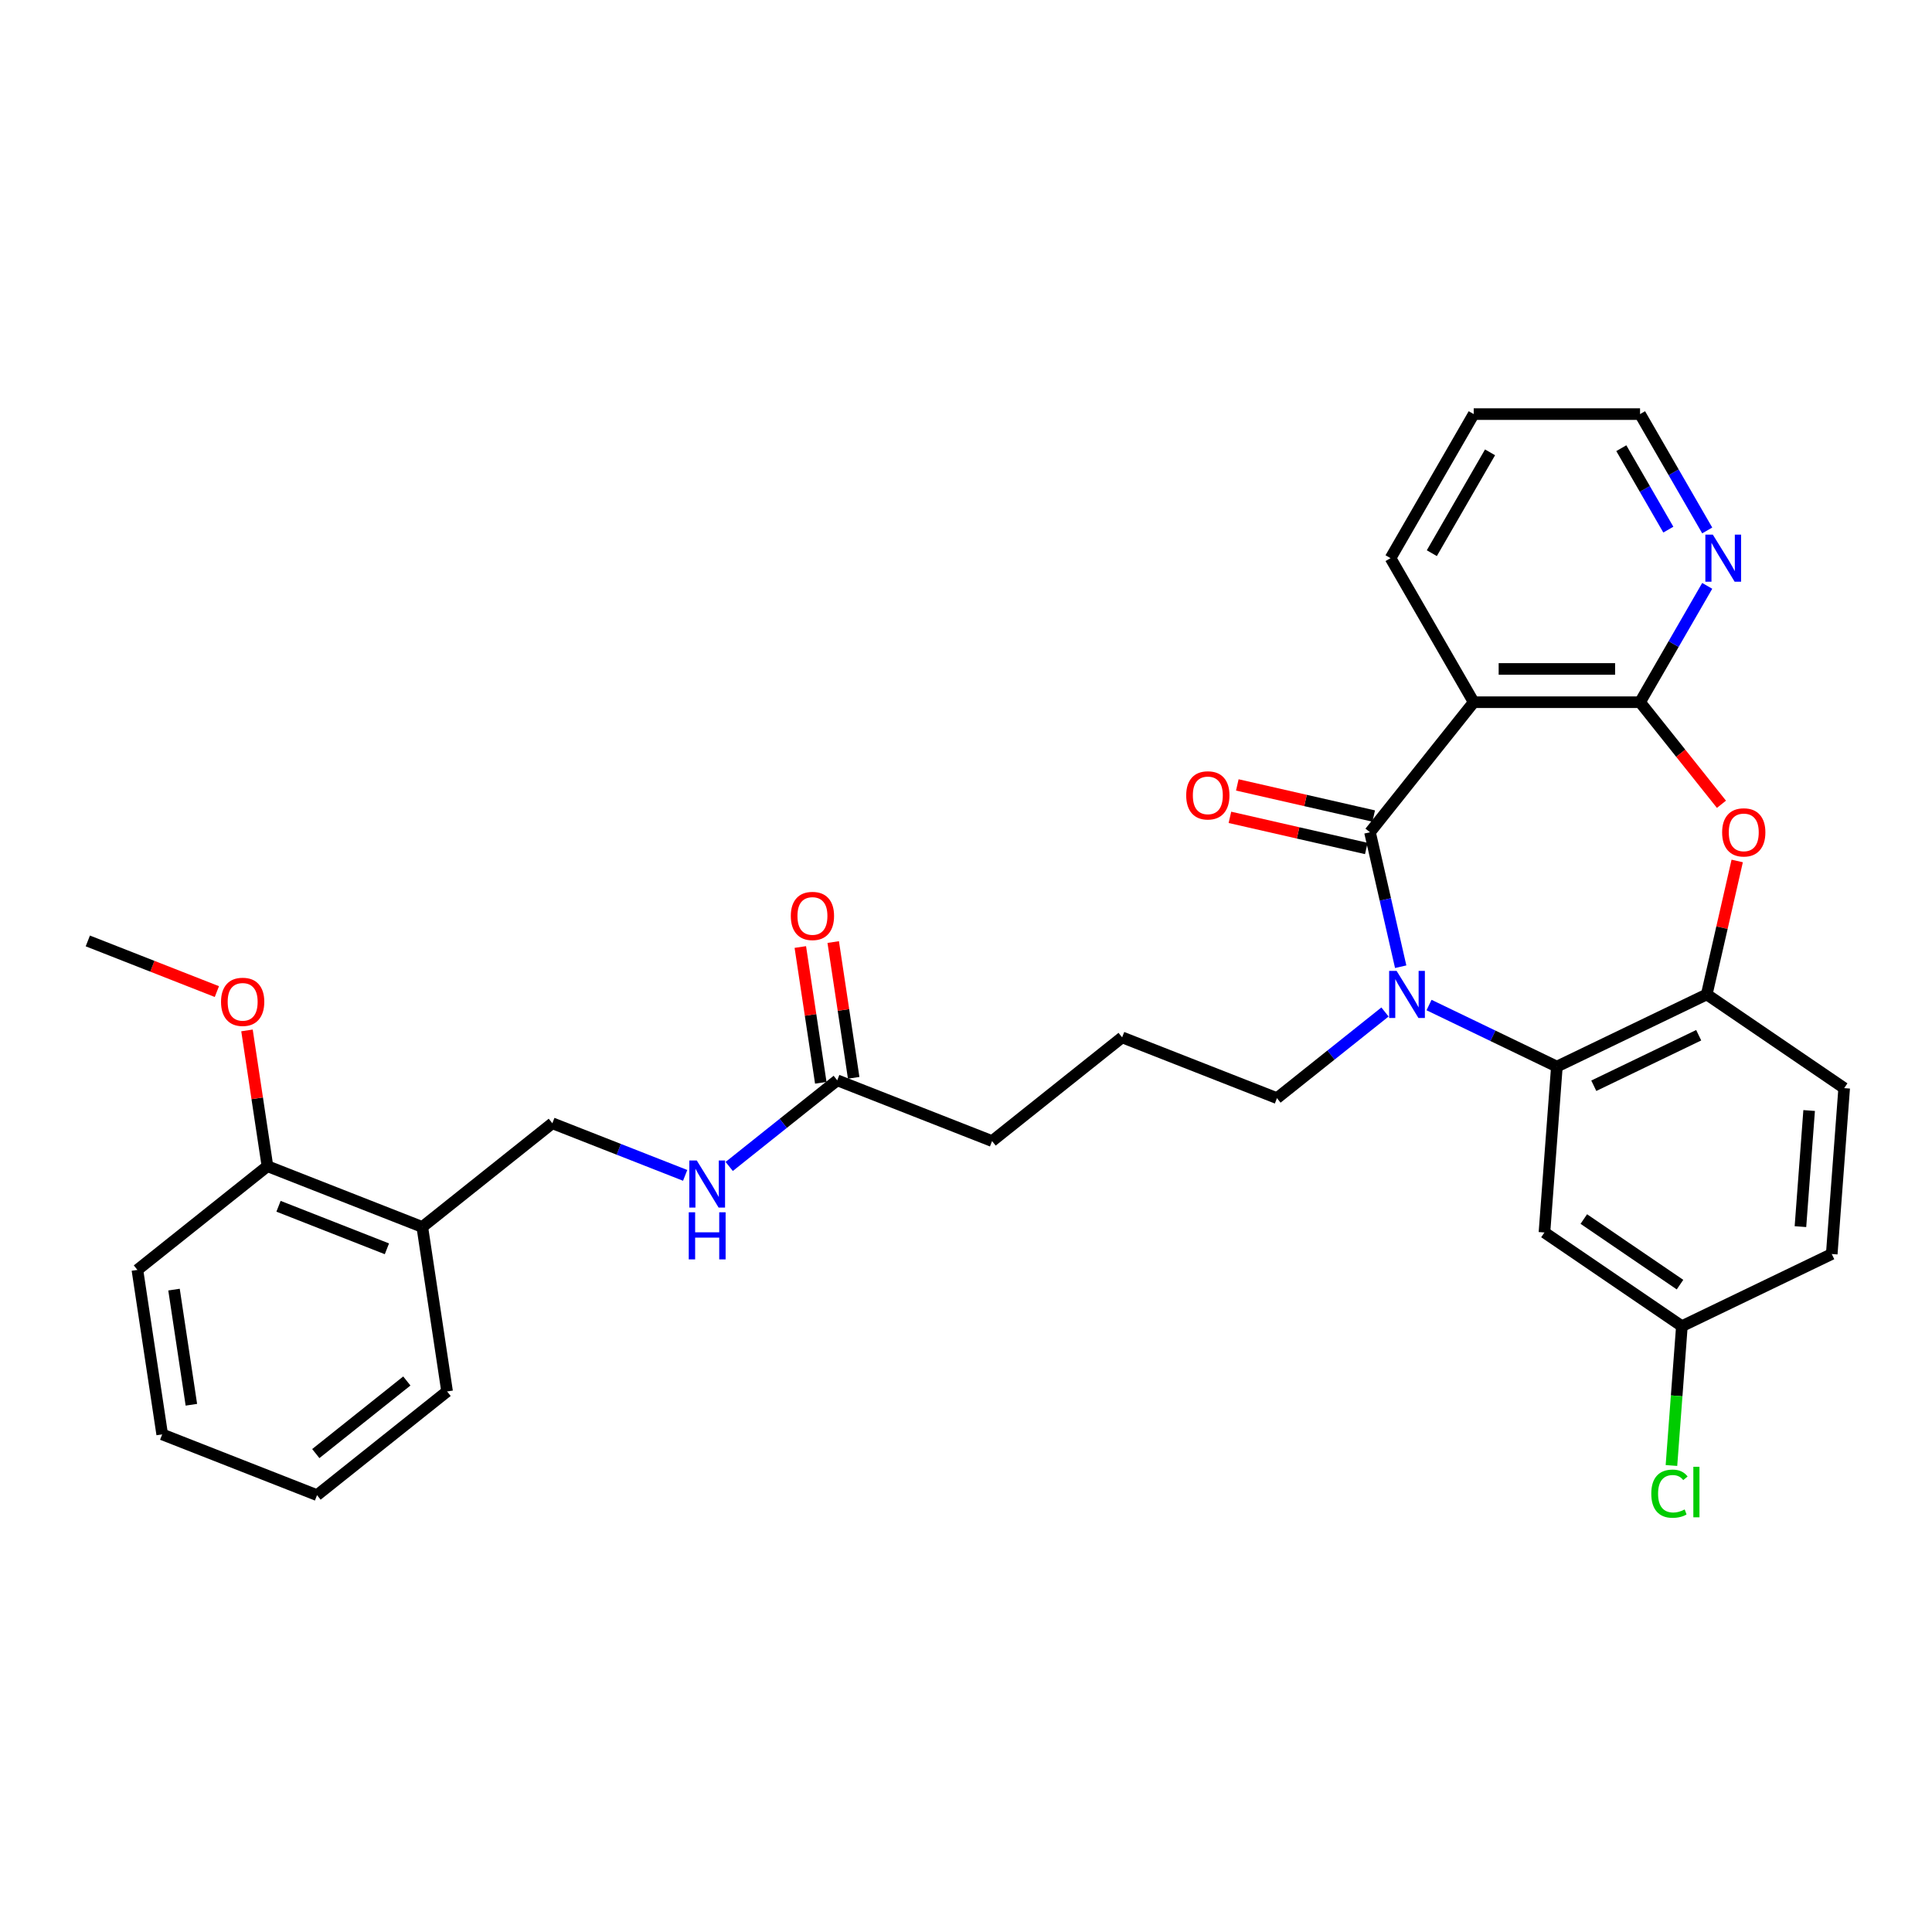 <?xml version='1.0' encoding='iso-8859-1'?>
<svg version='1.1' baseProfile='full'
              xmlns='http://www.w3.org/2000/svg'
                      xmlns:rdkit='http://www.rdkit.org/xml'
                      xmlns:xlink='http://www.w3.org/1999/xlink'
                  xml:space='preserve'
width='1000px' height='1000px' viewBox='0 0 1000 1000'>
<!-- END OF HEADER -->
<rect style='opacity:1.0;fill:#FFFFFF;stroke:none' width='1000' height='1000' x='0' y='0'> </rect>
<path class='bond-0' d='M 709.109,430.776 L 717.051,465.573' style='fill:none;fill-rule:evenodd;stroke:#000000;stroke-width:6px;stroke-linecap:butt;stroke-linejoin:miter;stroke-opacity:1' />
<path class='bond-0' d='M 717.051,465.573 L 724.993,500.37' style='fill:none;fill-rule:evenodd;stroke:#0000FF;stroke-width:6px;stroke-linecap:butt;stroke-linejoin:miter;stroke-opacity:1' />
<path class='bond-1' d='M 709.109,430.776 L 762.79,363.462' style='fill:none;fill-rule:evenodd;stroke:#000000;stroke-width:6px;stroke-linecap:butt;stroke-linejoin:miter;stroke-opacity:1' />
<path class='bond-8' d='M 711.025,422.382 L 675.728,414.325' style='fill:none;fill-rule:evenodd;stroke:#000000;stroke-width:6px;stroke-linecap:butt;stroke-linejoin:miter;stroke-opacity:1' />
<path class='bond-8' d='M 675.728,414.325 L 640.431,406.269' style='fill:none;fill-rule:evenodd;stroke:#FF0000;stroke-width:6px;stroke-linecap:butt;stroke-linejoin:miter;stroke-opacity:1' />
<path class='bond-8' d='M 707.193,439.169 L 671.896,431.113' style='fill:none;fill-rule:evenodd;stroke:#000000;stroke-width:6px;stroke-linecap:butt;stroke-linejoin:miter;stroke-opacity:1' />
<path class='bond-8' d='M 671.896,431.113 L 636.6,423.057' style='fill:none;fill-rule:evenodd;stroke:#FF0000;stroke-width:6px;stroke-linecap:butt;stroke-linejoin:miter;stroke-opacity:1' />
<path class='bond-3' d='M 739.667,520.204 L 772.752,536.137' style='fill:none;fill-rule:evenodd;stroke:#0000FF;stroke-width:6px;stroke-linecap:butt;stroke-linejoin:miter;stroke-opacity:1' />
<path class='bond-3' d='M 772.752,536.137 L 805.838,552.07' style='fill:none;fill-rule:evenodd;stroke:#000000;stroke-width:6px;stroke-linecap:butt;stroke-linejoin:miter;stroke-opacity:1' />
<path class='bond-17' d='M 716.868,523.805 L 688.911,546.1' style='fill:none;fill-rule:evenodd;stroke:#0000FF;stroke-width:6px;stroke-linecap:butt;stroke-linejoin:miter;stroke-opacity:1' />
<path class='bond-17' d='M 688.911,546.1 L 660.954,568.395' style='fill:none;fill-rule:evenodd;stroke:#000000;stroke-width:6px;stroke-linecap:butt;stroke-linejoin:miter;stroke-opacity:1' />
<path class='bond-2' d='M 762.79,363.462 L 848.887,363.462' style='fill:none;fill-rule:evenodd;stroke:#000000;stroke-width:6px;stroke-linecap:butt;stroke-linejoin:miter;stroke-opacity:1' />
<path class='bond-2' d='M 775.704,346.243 L 835.972,346.243' style='fill:none;fill-rule:evenodd;stroke:#000000;stroke-width:6px;stroke-linecap:butt;stroke-linejoin:miter;stroke-opacity:1' />
<path class='bond-18' d='M 762.79,363.462 L 719.741,288.9' style='fill:none;fill-rule:evenodd;stroke:#000000;stroke-width:6px;stroke-linecap:butt;stroke-linejoin:miter;stroke-opacity:1' />
<path class='bond-4' d='M 848.887,363.462 L 869.953,389.878' style='fill:none;fill-rule:evenodd;stroke:#000000;stroke-width:6px;stroke-linecap:butt;stroke-linejoin:miter;stroke-opacity:1' />
<path class='bond-4' d='M 869.953,389.878 L 891.019,416.294' style='fill:none;fill-rule:evenodd;stroke:#FF0000;stroke-width:6px;stroke-linecap:butt;stroke-linejoin:miter;stroke-opacity:1' />
<path class='bond-7' d='M 848.887,363.462 L 866.27,333.353' style='fill:none;fill-rule:evenodd;stroke:#000000;stroke-width:6px;stroke-linecap:butt;stroke-linejoin:miter;stroke-opacity:1' />
<path class='bond-7' d='M 866.27,333.353 L 883.654,303.244' style='fill:none;fill-rule:evenodd;stroke:#0000FF;stroke-width:6px;stroke-linecap:butt;stroke-linejoin:miter;stroke-opacity:1' />
<path class='bond-5' d='M 805.838,552.07 L 883.409,514.714' style='fill:none;fill-rule:evenodd;stroke:#000000;stroke-width:6px;stroke-linecap:butt;stroke-linejoin:miter;stroke-opacity:1' />
<path class='bond-5' d='M 824.945,561.981 L 879.244,535.831' style='fill:none;fill-rule:evenodd;stroke:#000000;stroke-width:6px;stroke-linecap:butt;stroke-linejoin:miter;stroke-opacity:1' />
<path class='bond-6' d='M 805.838,552.07 L 799.404,637.926' style='fill:none;fill-rule:evenodd;stroke:#000000;stroke-width:6px;stroke-linecap:butt;stroke-linejoin:miter;stroke-opacity:1' />
<path class='bond-31' d='M 899.175,445.636 L 891.292,480.175' style='fill:none;fill-rule:evenodd;stroke:#FF0000;stroke-width:6px;stroke-linecap:butt;stroke-linejoin:miter;stroke-opacity:1' />
<path class='bond-31' d='M 891.292,480.175 L 883.409,514.714' style='fill:none;fill-rule:evenodd;stroke:#000000;stroke-width:6px;stroke-linecap:butt;stroke-linejoin:miter;stroke-opacity:1' />
<path class='bond-13' d='M 883.409,514.714 L 954.545,563.214' style='fill:none;fill-rule:evenodd;stroke:#000000;stroke-width:6px;stroke-linecap:butt;stroke-linejoin:miter;stroke-opacity:1' />
<path class='bond-16' d='M 799.404,637.926 L 870.541,686.426' style='fill:none;fill-rule:evenodd;stroke:#000000;stroke-width:6px;stroke-linecap:butt;stroke-linejoin:miter;stroke-opacity:1' />
<path class='bond-16' d='M 819.775,630.974 L 869.57,664.924' style='fill:none;fill-rule:evenodd;stroke:#000000;stroke-width:6px;stroke-linecap:butt;stroke-linejoin:miter;stroke-opacity:1' />
<path class='bond-32' d='M 883.654,274.556 L 866.27,244.447' style='fill:none;fill-rule:evenodd;stroke:#0000FF;stroke-width:6px;stroke-linecap:butt;stroke-linejoin:miter;stroke-opacity:1' />
<path class='bond-32' d='M 866.27,244.447 L 848.887,214.338' style='fill:none;fill-rule:evenodd;stroke:#000000;stroke-width:6px;stroke-linecap:butt;stroke-linejoin:miter;stroke-opacity:1' />
<path class='bond-32' d='M 863.526,274.133 L 851.358,253.057' style='fill:none;fill-rule:evenodd;stroke:#0000FF;stroke-width:6px;stroke-linecap:butt;stroke-linejoin:miter;stroke-opacity:1' />
<path class='bond-32' d='M 851.358,253.057 L 839.189,231.98' style='fill:none;fill-rule:evenodd;stroke:#000000;stroke-width:6px;stroke-linecap:butt;stroke-linejoin:miter;stroke-opacity:1' />
<path class='bond-9' d='M 218.578,635.072 L 285.891,581.391' style='fill:none;fill-rule:evenodd;stroke:#000000;stroke-width:6px;stroke-linecap:butt;stroke-linejoin:miter;stroke-opacity:1' />
<path class='bond-14' d='M 218.578,635.072 L 138.432,603.617' style='fill:none;fill-rule:evenodd;stroke:#000000;stroke-width:6px;stroke-linecap:butt;stroke-linejoin:miter;stroke-opacity:1' />
<path class='bond-14' d='M 200.265,646.383 L 144.163,624.365' style='fill:none;fill-rule:evenodd;stroke:#000000;stroke-width:6px;stroke-linecap:butt;stroke-linejoin:miter;stroke-opacity:1' />
<path class='bond-25' d='M 218.578,635.072 L 231.41,720.207' style='fill:none;fill-rule:evenodd;stroke:#000000;stroke-width:6px;stroke-linecap:butt;stroke-linejoin:miter;stroke-opacity:1' />
<path class='bond-10' d='M 433.35,559.166 L 513.495,590.62' style='fill:none;fill-rule:evenodd;stroke:#000000;stroke-width:6px;stroke-linecap:butt;stroke-linejoin:miter;stroke-opacity:1' />
<path class='bond-11' d='M 433.35,559.166 L 405.393,581.461' style='fill:none;fill-rule:evenodd;stroke:#000000;stroke-width:6px;stroke-linecap:butt;stroke-linejoin:miter;stroke-opacity:1' />
<path class='bond-11' d='M 405.393,581.461 L 377.436,603.756' style='fill:none;fill-rule:evenodd;stroke:#0000FF;stroke-width:6px;stroke-linecap:butt;stroke-linejoin:miter;stroke-opacity:1' />
<path class='bond-15' d='M 441.863,557.882 L 436.567,522.745' style='fill:none;fill-rule:evenodd;stroke:#000000;stroke-width:6px;stroke-linecap:butt;stroke-linejoin:miter;stroke-opacity:1' />
<path class='bond-15' d='M 436.567,522.745 L 431.271,487.607' style='fill:none;fill-rule:evenodd;stroke:#FF0000;stroke-width:6px;stroke-linecap:butt;stroke-linejoin:miter;stroke-opacity:1' />
<path class='bond-15' d='M 424.836,560.449 L 419.54,525.311' style='fill:none;fill-rule:evenodd;stroke:#000000;stroke-width:6px;stroke-linecap:butt;stroke-linejoin:miter;stroke-opacity:1' />
<path class='bond-15' d='M 419.54,525.311 L 414.244,490.174' style='fill:none;fill-rule:evenodd;stroke:#FF0000;stroke-width:6px;stroke-linecap:butt;stroke-linejoin:miter;stroke-opacity:1' />
<path class='bond-12' d='M 354.637,608.372 L 320.264,594.882' style='fill:none;fill-rule:evenodd;stroke:#0000FF;stroke-width:6px;stroke-linecap:butt;stroke-linejoin:miter;stroke-opacity:1' />
<path class='bond-12' d='M 320.264,594.882 L 285.891,581.391' style='fill:none;fill-rule:evenodd;stroke:#000000;stroke-width:6px;stroke-linecap:butt;stroke-linejoin:miter;stroke-opacity:1' />
<path class='bond-33' d='M 954.545,563.214 L 948.111,649.07' style='fill:none;fill-rule:evenodd;stroke:#000000;stroke-width:6px;stroke-linecap:butt;stroke-linejoin:miter;stroke-opacity:1' />
<path class='bond-33' d='M 936.409,574.806 L 931.905,634.905' style='fill:none;fill-rule:evenodd;stroke:#000000;stroke-width:6px;stroke-linecap:butt;stroke-linejoin:miter;stroke-opacity:1' />
<path class='bond-21' d='M 138.432,603.617 L 133.136,568.48' style='fill:none;fill-rule:evenodd;stroke:#000000;stroke-width:6px;stroke-linecap:butt;stroke-linejoin:miter;stroke-opacity:1' />
<path class='bond-21' d='M 133.136,568.48 L 127.84,533.342' style='fill:none;fill-rule:evenodd;stroke:#FF0000;stroke-width:6px;stroke-linecap:butt;stroke-linejoin:miter;stroke-opacity:1' />
<path class='bond-26' d='M 138.432,603.617 L 71.119,657.298' style='fill:none;fill-rule:evenodd;stroke:#000000;stroke-width:6px;stroke-linecap:butt;stroke-linejoin:miter;stroke-opacity:1' />
<path class='bond-19' d='M 870.541,686.426 L 948.111,649.07' style='fill:none;fill-rule:evenodd;stroke:#000000;stroke-width:6px;stroke-linecap:butt;stroke-linejoin:miter;stroke-opacity:1' />
<path class='bond-20' d='M 870.541,686.426 L 867.839,722.484' style='fill:none;fill-rule:evenodd;stroke:#000000;stroke-width:6px;stroke-linecap:butt;stroke-linejoin:miter;stroke-opacity:1' />
<path class='bond-20' d='M 867.839,722.484 L 865.136,758.542' style='fill:none;fill-rule:evenodd;stroke:#00CC00;stroke-width:6px;stroke-linecap:butt;stroke-linejoin:miter;stroke-opacity:1' />
<path class='bond-22' d='M 660.954,568.395 L 580.809,536.94' style='fill:none;fill-rule:evenodd;stroke:#000000;stroke-width:6px;stroke-linecap:butt;stroke-linejoin:miter;stroke-opacity:1' />
<path class='bond-28' d='M 719.741,288.9 L 762.79,214.338' style='fill:none;fill-rule:evenodd;stroke:#000000;stroke-width:6px;stroke-linecap:butt;stroke-linejoin:miter;stroke-opacity:1' />
<path class='bond-28' d='M 741.111,286.325 L 771.245,234.132' style='fill:none;fill-rule:evenodd;stroke:#000000;stroke-width:6px;stroke-linecap:butt;stroke-linejoin:miter;stroke-opacity:1' />
<path class='bond-27' d='M 112.255,513.244 L 78.855,500.136' style='fill:none;fill-rule:evenodd;stroke:#FF0000;stroke-width:6px;stroke-linecap:butt;stroke-linejoin:miter;stroke-opacity:1' />
<path class='bond-27' d='M 78.855,500.136 L 45.455,487.027' style='fill:none;fill-rule:evenodd;stroke:#000000;stroke-width:6px;stroke-linecap:butt;stroke-linejoin:miter;stroke-opacity:1' />
<path class='bond-23' d='M 580.809,536.94 L 513.495,590.62' style='fill:none;fill-rule:evenodd;stroke:#000000;stroke-width:6px;stroke-linecap:butt;stroke-linejoin:miter;stroke-opacity:1' />
<path class='bond-24' d='M 848.887,214.338 L 762.79,214.338' style='fill:none;fill-rule:evenodd;stroke:#000000;stroke-width:6px;stroke-linecap:butt;stroke-linejoin:miter;stroke-opacity:1' />
<path class='bond-29' d='M 231.41,720.207 L 164.096,773.888' style='fill:none;fill-rule:evenodd;stroke:#000000;stroke-width:6px;stroke-linecap:butt;stroke-linejoin:miter;stroke-opacity:1' />
<path class='bond-29' d='M 210.577,714.797 L 163.457,752.373' style='fill:none;fill-rule:evenodd;stroke:#000000;stroke-width:6px;stroke-linecap:butt;stroke-linejoin:miter;stroke-opacity:1' />
<path class='bond-34' d='M 71.119,657.298 L 83.951,742.433' style='fill:none;fill-rule:evenodd;stroke:#000000;stroke-width:6px;stroke-linecap:butt;stroke-linejoin:miter;stroke-opacity:1' />
<path class='bond-34' d='M 90.071,667.502 L 99.053,727.097' style='fill:none;fill-rule:evenodd;stroke:#000000;stroke-width:6px;stroke-linecap:butt;stroke-linejoin:miter;stroke-opacity:1' />
<path class='bond-30' d='M 164.096,773.888 L 83.951,742.433' style='fill:none;fill-rule:evenodd;stroke:#000000;stroke-width:6px;stroke-linecap:butt;stroke-linejoin:miter;stroke-opacity:1' />
<path  class='atom-1' d='M 722.878 502.523
L 730.867 515.437
Q 731.66 516.711, 732.934 519.019
Q 734.208 521.326, 734.277 521.464
L 734.277 502.523
L 737.514 502.523
L 737.514 526.905
L 734.174 526.905
L 725.598 512.785
Q 724.6 511.132, 723.532 509.238
Q 722.499 507.344, 722.189 506.759
L 722.189 526.905
L 719.02 526.905
L 719.02 502.523
L 722.878 502.523
' fill='#0000FF'/>
<path  class='atom-5' d='M 891.375 430.844
Q 891.375 424.99, 894.267 421.718
Q 897.16 418.446, 902.567 418.446
Q 907.974 418.446, 910.867 421.718
Q 913.76 424.99, 913.76 430.844
Q 913.76 436.768, 910.832 440.143
Q 907.905 443.483, 902.567 443.483
Q 897.195 443.483, 894.267 440.143
Q 891.375 436.802, 891.375 430.844
M 902.567 440.728
Q 906.287 440.728, 908.284 438.249
Q 910.316 435.735, 910.316 430.844
Q 910.316 426.057, 908.284 423.647
Q 906.287 421.202, 902.567 421.202
Q 898.848 421.202, 896.816 423.612
Q 894.818 426.023, 894.818 430.844
Q 894.818 435.769, 896.816 438.249
Q 898.848 440.728, 902.567 440.728
' fill='#FF0000'/>
<path  class='atom-8' d='M 886.545 276.709
L 894.535 289.623
Q 895.327 290.897, 896.602 293.205
Q 897.876 295.512, 897.945 295.65
L 897.945 276.709
L 901.182 276.709
L 901.182 301.091
L 897.841 301.091
L 889.266 286.971
Q 888.267 285.318, 887.2 283.424
Q 886.167 281.53, 885.857 280.945
L 885.857 301.091
L 882.688 301.091
L 882.688 276.709
L 886.545 276.709
' fill='#0000FF'/>
<path  class='atom-9' d='M 613.978 411.686
Q 613.978 405.831, 616.871 402.56
Q 619.764 399.288, 625.171 399.288
Q 630.577 399.288, 633.47 402.56
Q 636.363 405.831, 636.363 411.686
Q 636.363 417.61, 633.436 420.985
Q 630.509 424.325, 625.171 424.325
Q 619.798 424.325, 616.871 420.985
Q 613.978 417.644, 613.978 411.686
M 625.171 421.57
Q 628.89 421.57, 630.887 419.09
Q 632.919 416.576, 632.919 411.686
Q 632.919 406.899, 630.887 404.488
Q 628.89 402.043, 625.171 402.043
Q 621.451 402.043, 619.419 404.454
Q 617.422 406.865, 617.422 411.686
Q 617.422 416.611, 619.419 419.09
Q 621.451 421.57, 625.171 421.57
' fill='#FF0000'/>
<path  class='atom-12' d='M 360.647 600.655
L 368.636 613.569
Q 369.429 614.844, 370.703 617.151
Q 371.977 619.458, 372.046 619.596
L 372.046 600.655
L 375.283 600.655
L 375.283 625.038
L 371.943 625.038
L 363.367 610.918
Q 362.369 609.265, 361.301 607.37
Q 360.268 605.476, 359.958 604.891
L 359.958 625.038
L 356.79 625.038
L 356.79 600.655
L 360.647 600.655
' fill='#0000FF'/>
<path  class='atom-12' d='M 356.497 627.476
L 359.803 627.476
L 359.803 637.842
L 372.27 637.842
L 372.27 627.476
L 375.576 627.476
L 375.576 651.858
L 372.27 651.858
L 372.27 640.597
L 359.803 640.597
L 359.803 651.858
L 356.497 651.858
L 356.497 627.476
' fill='#0000FF'/>
<path  class='atom-16' d='M 409.325 474.099
Q 409.325 468.245, 412.218 464.973
Q 415.111 461.701, 420.518 461.701
Q 425.924 461.701, 428.817 464.973
Q 431.71 468.245, 431.71 474.099
Q 431.71 480.023, 428.783 483.398
Q 425.856 486.738, 420.518 486.738
Q 415.145 486.738, 412.218 483.398
Q 409.325 480.057, 409.325 474.099
M 420.518 483.983
Q 424.237 483.983, 426.234 481.503
Q 428.266 478.989, 428.266 474.099
Q 428.266 469.312, 426.234 466.901
Q 424.237 464.456, 420.518 464.456
Q 416.798 464.456, 414.766 466.867
Q 412.769 469.278, 412.769 474.099
Q 412.769 479.024, 414.766 481.503
Q 416.798 483.983, 420.518 483.983
' fill='#FF0000'/>
<path  class='atom-21' d='M 854.705 773.126
Q 854.705 767.065, 857.529 763.897
Q 860.387 760.694, 865.794 760.694
Q 870.822 760.694, 873.508 764.241
L 871.235 766.101
Q 869.272 763.518, 865.794 763.518
Q 862.109 763.518, 860.146 765.998
Q 858.218 768.443, 858.218 773.126
Q 858.218 777.948, 860.215 780.428
Q 862.247 782.907, 866.173 782.907
Q 868.859 782.907, 871.993 781.288
L 872.957 783.871
Q 871.683 784.698, 869.755 785.18
Q 867.826 785.662, 865.691 785.662
Q 860.387 785.662, 857.529 782.425
Q 854.705 779.188, 854.705 773.126
' fill='#00CC00'/>
<path  class='atom-21' d='M 876.47 759.213
L 879.639 759.213
L 879.639 785.352
L 876.47 785.352
L 876.47 759.213
' fill='#00CC00'/>
<path  class='atom-22' d='M 114.407 518.551
Q 114.407 512.696, 117.3 509.424
Q 120.193 506.153, 125.6 506.153
Q 131.007 506.153, 133.9 509.424
Q 136.793 512.696, 136.793 518.551
Q 136.793 524.474, 133.865 527.849
Q 130.938 531.19, 125.6 531.19
Q 120.228 531.19, 117.3 527.849
Q 114.407 524.509, 114.407 518.551
M 125.6 528.435
Q 129.319 528.435, 131.317 525.955
Q 133.349 523.441, 133.349 518.551
Q 133.349 513.764, 131.317 511.353
Q 129.319 508.908, 125.6 508.908
Q 121.881 508.908, 119.849 511.319
Q 117.851 513.729, 117.851 518.551
Q 117.851 523.476, 119.849 525.955
Q 121.881 528.435, 125.6 528.435
' fill='#FF0000'/>
</svg>
